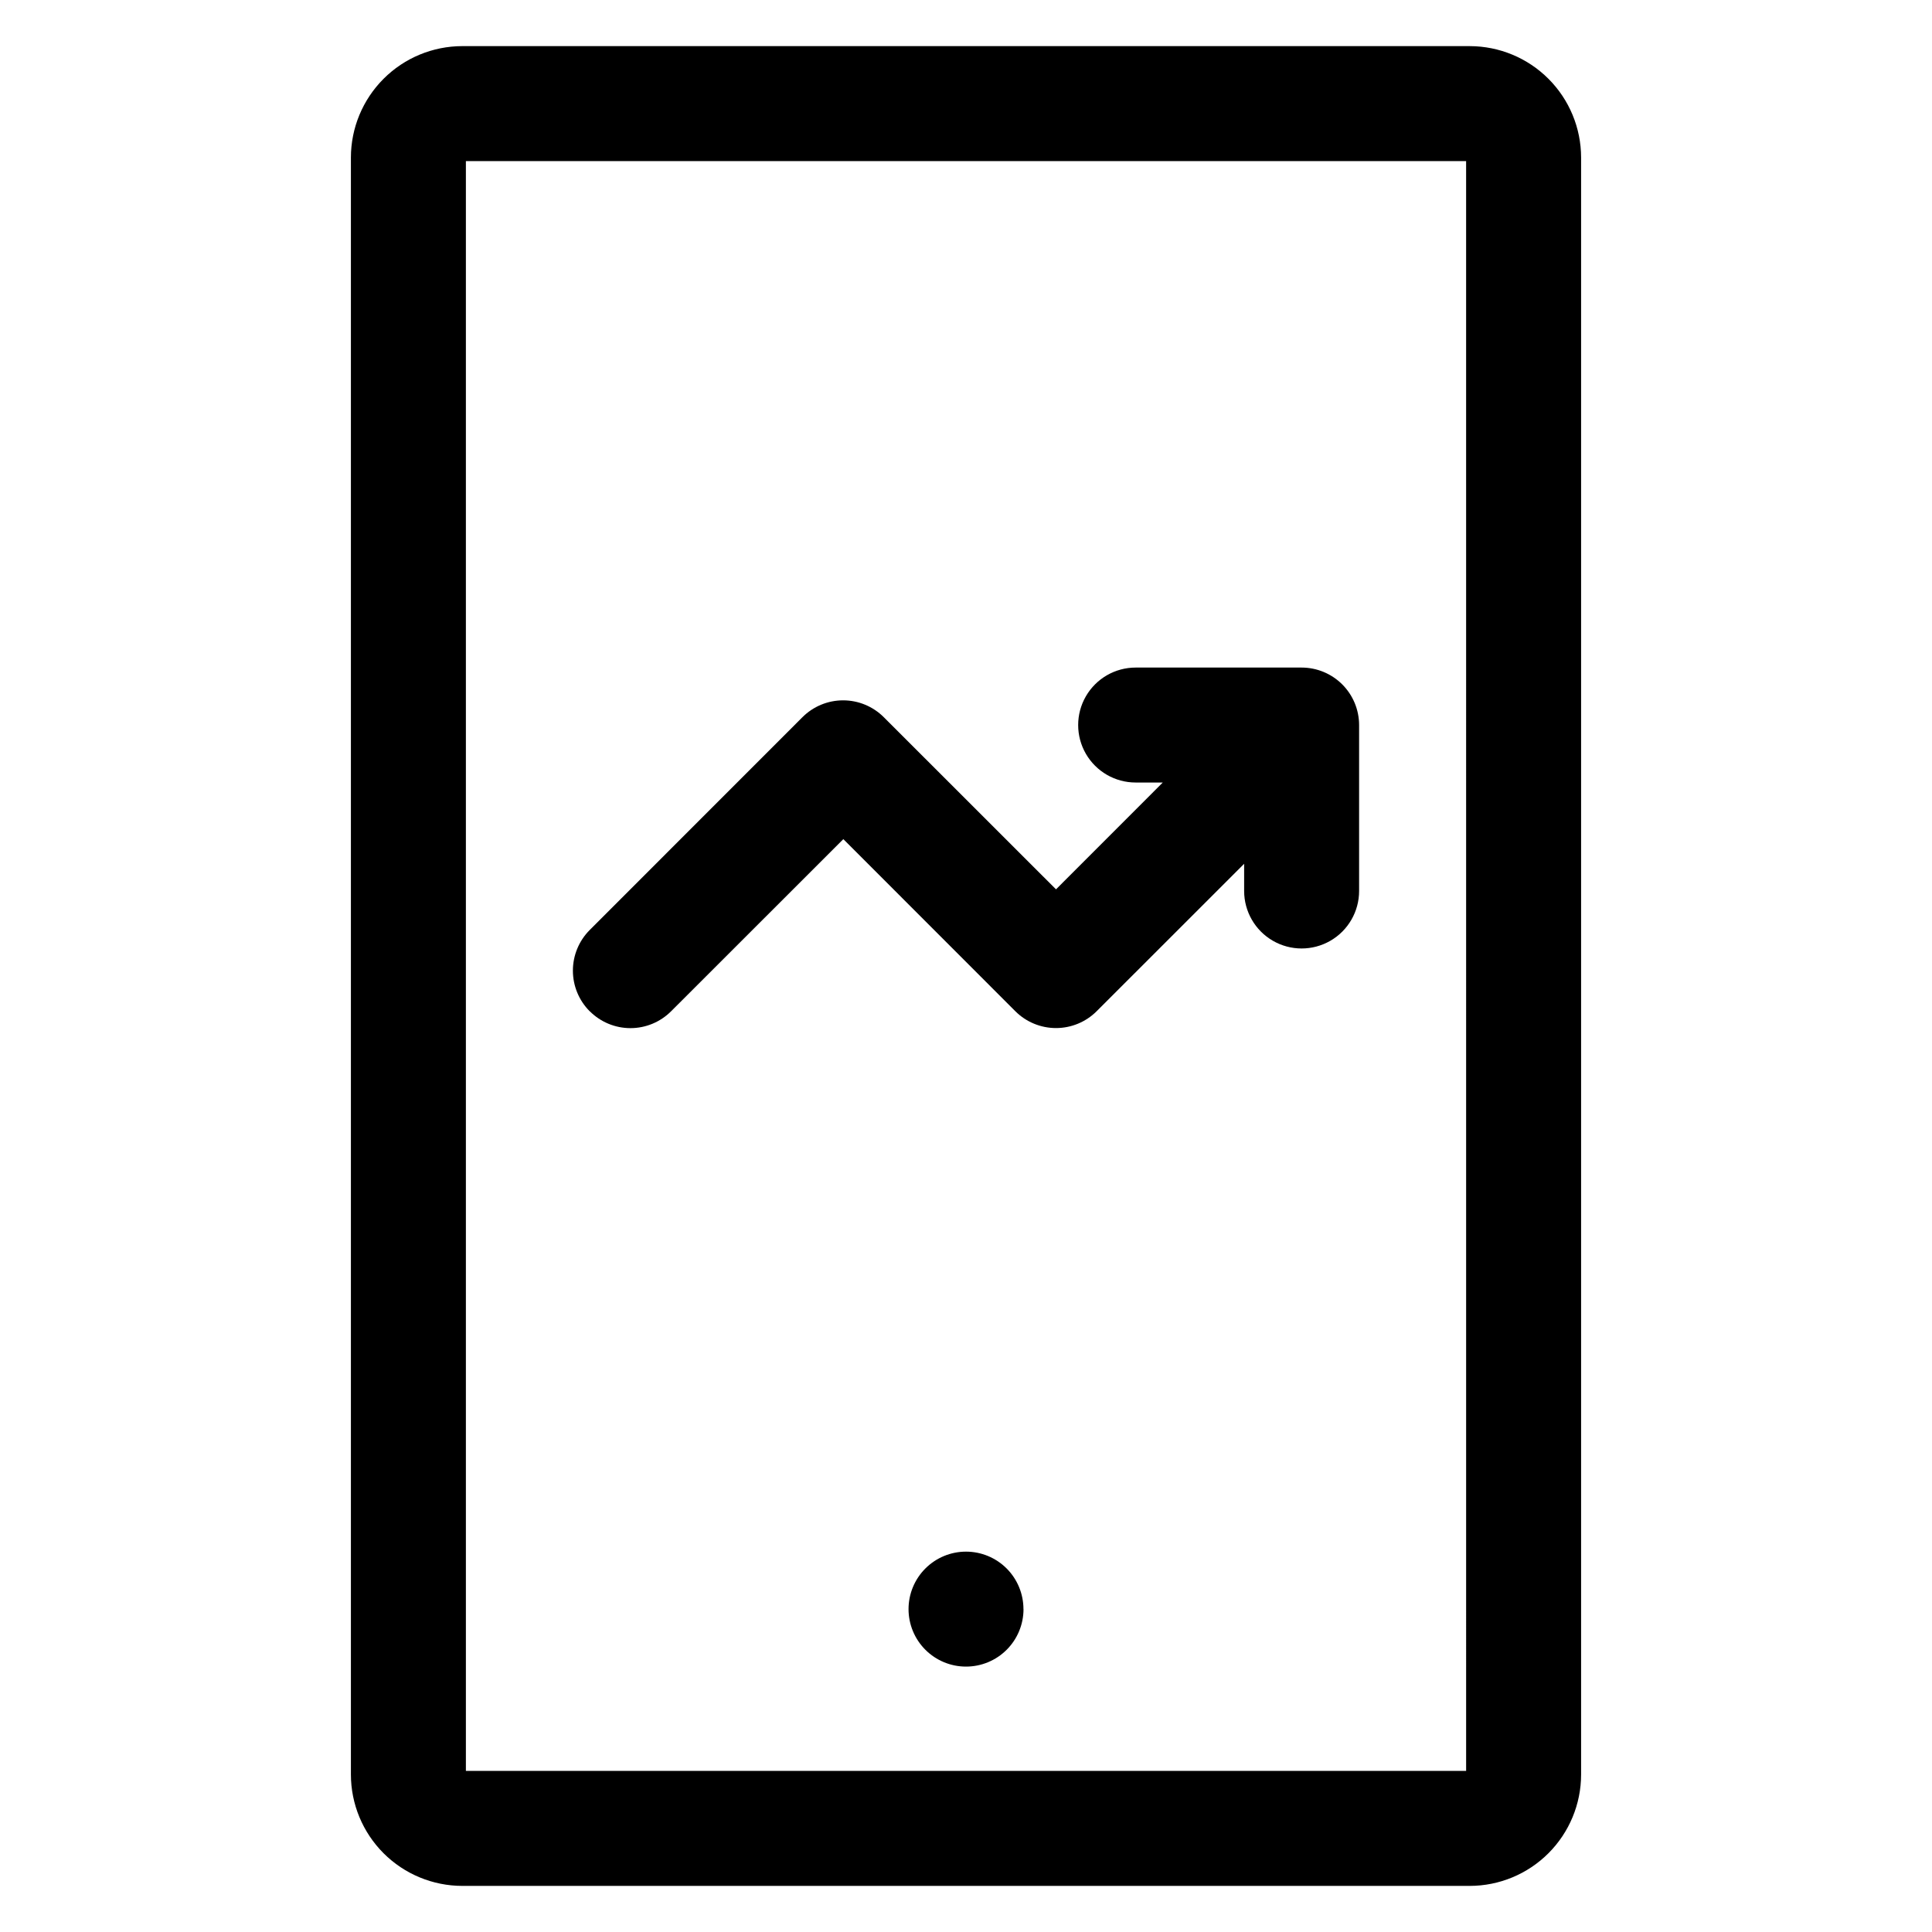 <?xml version="1.0" encoding="UTF-8"?>
<!-- Uploaded to: SVG Repo, www.svgrepo.com, Generator: SVG Repo Mixer Tools -->
<svg fill="#000000" width="800px" height="800px" version="1.1" viewBox="144 144 512 512" xmlns="http://www.w3.org/2000/svg">
 <path d="m300.28 412c-2.852-2.856-4.457-6.731-4.457-10.77 0-4.035 1.605-7.91 4.457-10.77l56.379-56.402c2.859-2.856 6.734-4.461 10.773-4.461 4.043 0 7.918 1.605 10.777 4.461l45.645 45.625 28.289-28.305-7.184-0.004c-5.441 0-10.469-2.902-13.191-7.613-2.723-4.715-2.723-10.523 0-15.234 2.723-4.715 7.75-7.617 13.191-7.617h43.973c4.043 0 7.918 1.605 10.777 4.461 2.859 2.856 4.465 6.731 4.469 10.773v43.977c0 5.441-2.906 10.473-7.617 13.191-4.715 2.723-10.52 2.723-15.234 0-4.711-2.719-7.617-7.75-7.617-13.191v-7.207l-39.086 39.07c-2.859 2.856-6.734 4.461-10.773 4.461-4.043 0-7.918-1.605-10.777-4.461l-45.578-45.605-45.652 45.625v-0.004c-2.856 2.859-6.731 4.465-10.77 4.465-4.039 0-7.914-1.605-10.77-4.465zm114.96 158.43v0.004c0 4.039-1.605 7.914-4.461 10.77-2.859 2.856-6.731 4.461-10.773 4.461-4.039 0.004-7.914-1.602-10.77-4.457s-4.465-6.731-4.465-10.77c0-4.043 1.605-7.918 4.461-10.773 2.856-2.859 6.727-4.465 10.77-4.465 4.039 0 7.91 1.605 10.766 4.461 2.856 2.859 4.457 6.734 4.457 10.773zm117.3 42.871-0.004-426.61h-265.07v426.61zm0.957-457.08h-266.98c-7.828 0.008-15.332 3.121-20.863 8.656-5.535 5.535-8.652 13.035-8.66 20.863v428.51c0.004 7.832 3.117 15.336 8.652 20.875 5.535 5.535 13.043 8.648 20.871 8.656h266.98c7.824-0.008 15.328-3.121 20.859-8.656 5.535-5.535 8.648-13.035 8.652-20.863v-428.52c-0.008-7.824-3.121-15.328-8.652-20.859-5.531-5.535-13.035-8.648-20.859-8.66z" fill-rule="evenodd"/>
</svg>